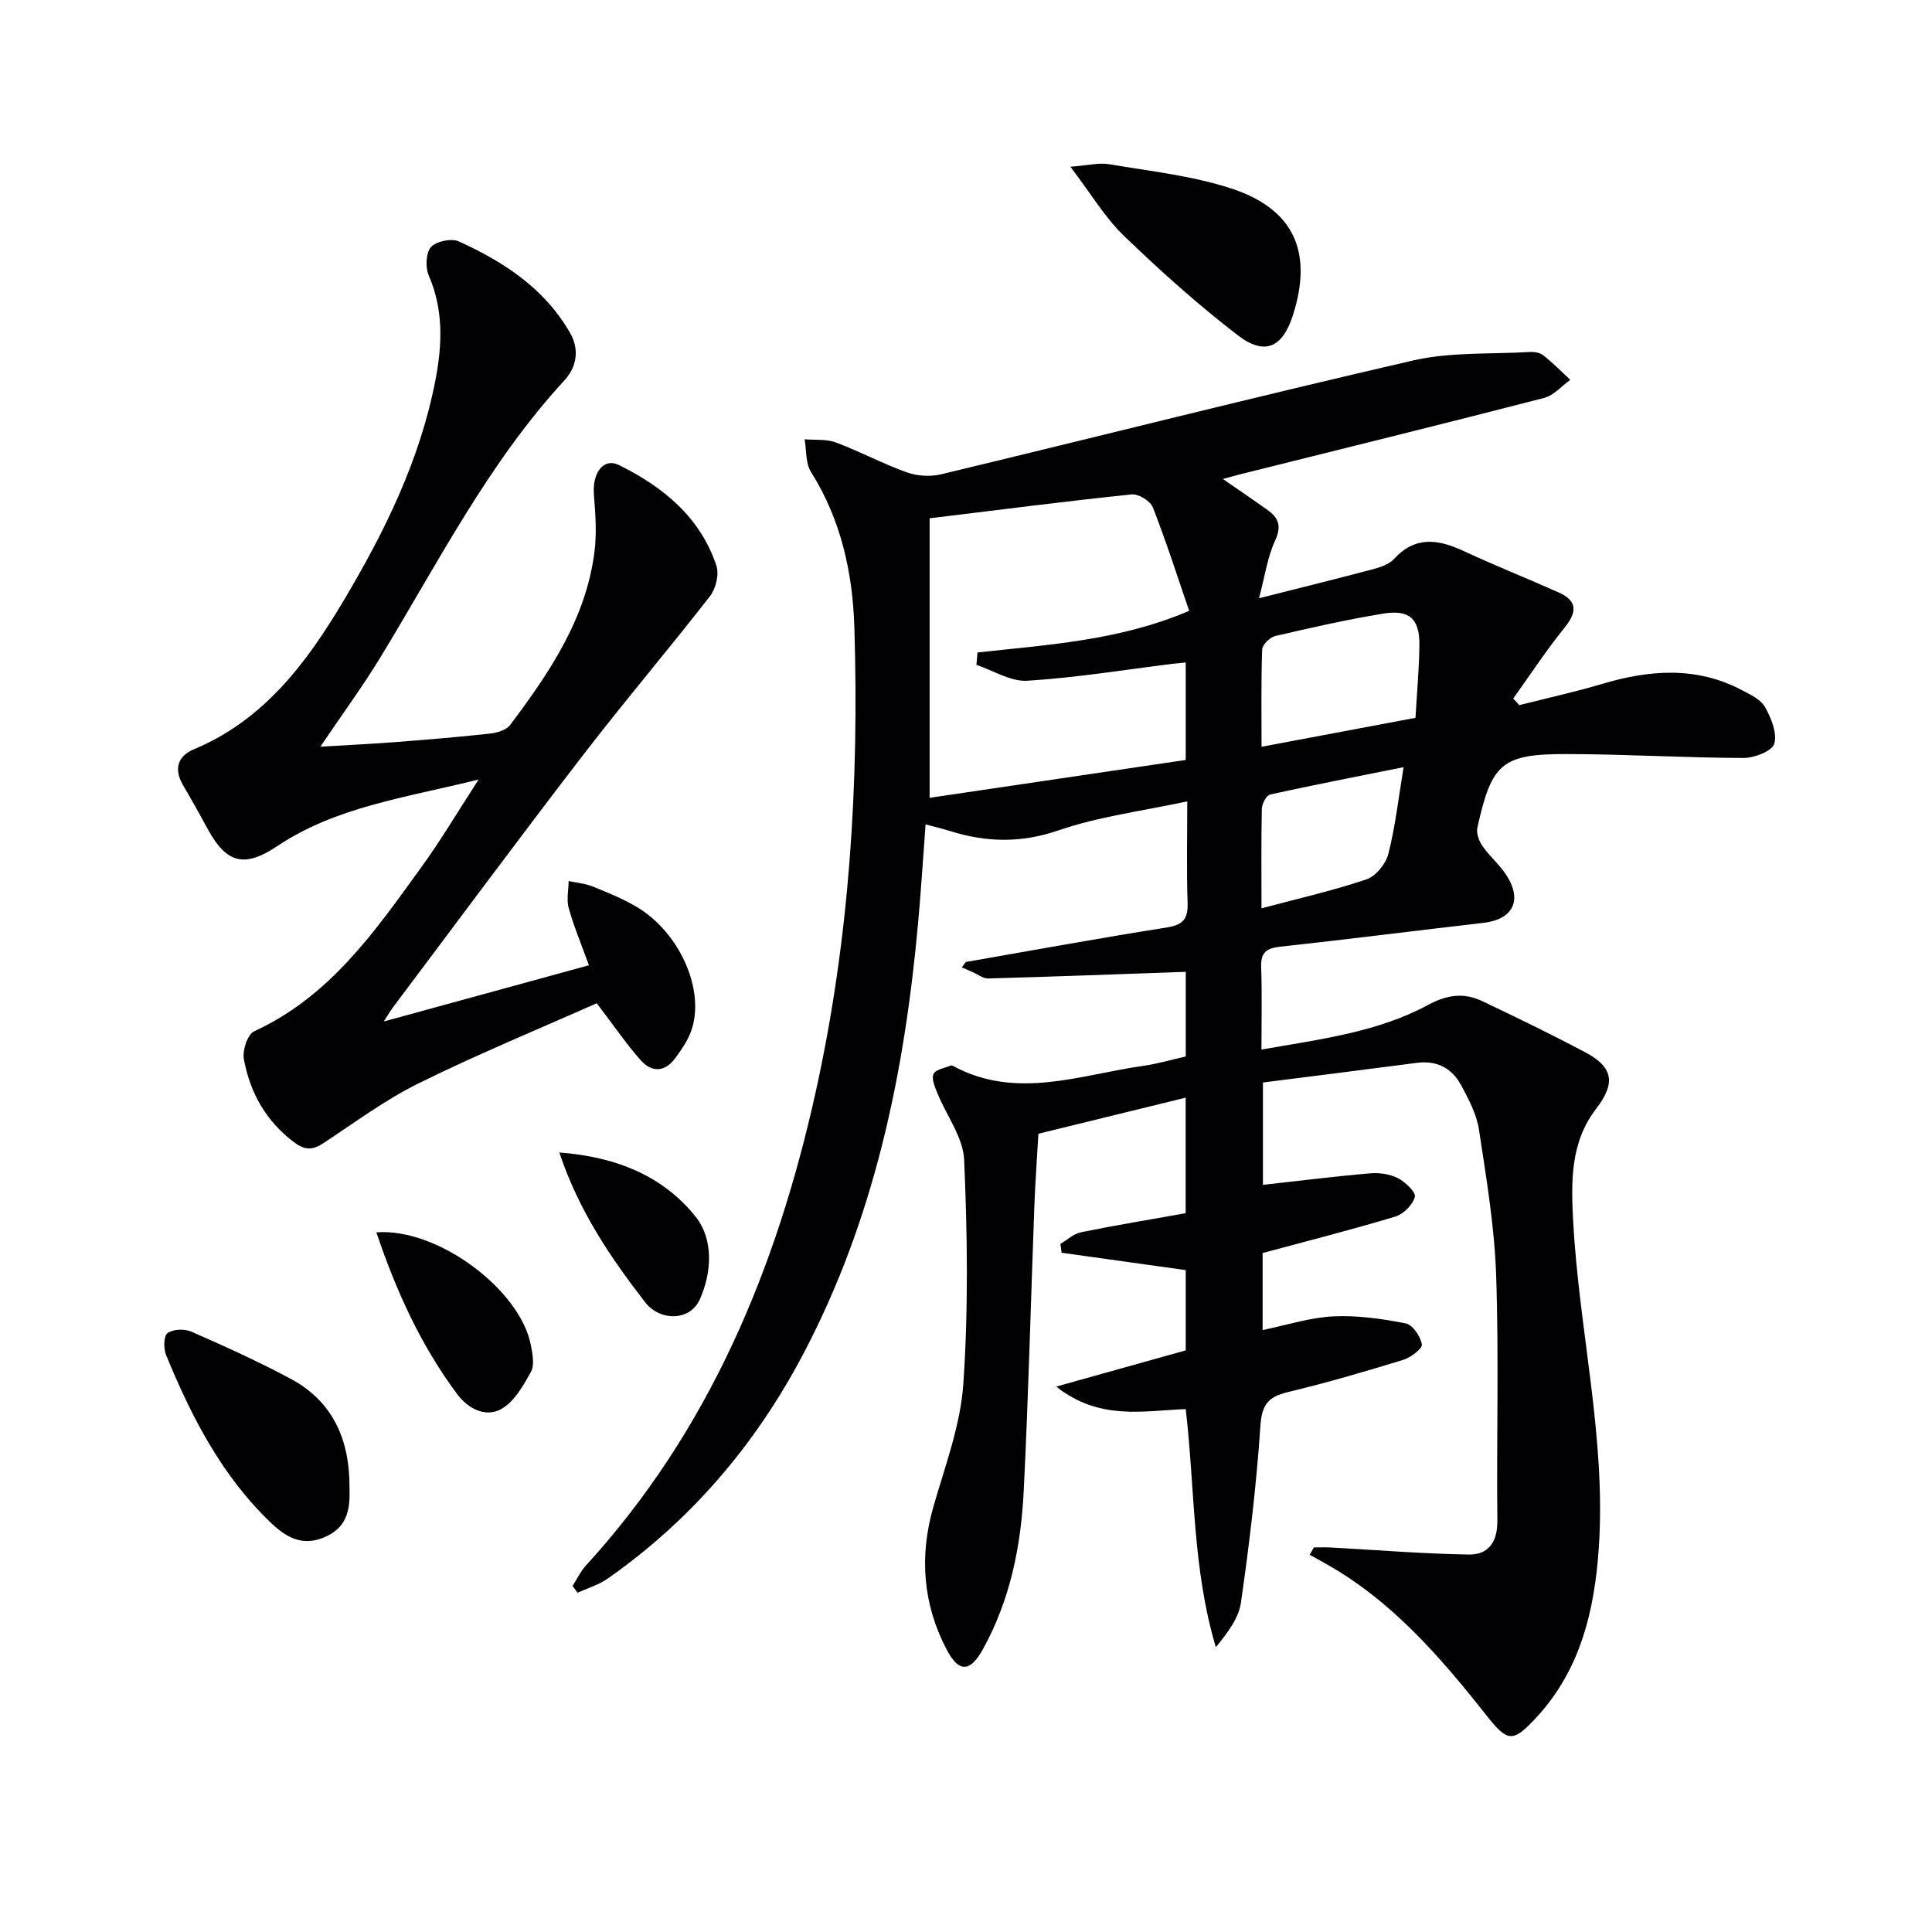 <svg enable-background="new 0 0 400 400" viewBox="0 0 400 400" xmlns="http://www.w3.org/2000/svg"><g fill="#010103"><path d="m118.54 328.35c.92-1.42 1.66-3.02 2.79-4.25 25.55-27.96 39.47-61.56 47.54-97.98 7.02-31.68 9.01-63.82 8.02-96.16-.35-11.41-2.76-22.35-8.99-32.26-1.14-1.81-.91-4.47-1.31-6.75 2.17.19 4.5-.08 6.46.65 4.97 1.86 9.69 4.4 14.67 6.19 2.16.77 4.88.95 7.11.41 32.59-7.82 65.09-16.06 97.75-23.57 7.76-1.78 16.05-1.28 24.09-1.75.95-.06 2.15.12 2.85.68 1.97 1.56 3.75 3.37 5.6 5.08-1.8 1.28-3.44 3.23-5.44 3.75-20.85 5.38-41.75 10.53-62.64 15.74-1.11.28-2.2.59-3.86 1.04 3.39 2.34 6.36 4.35 9.27 6.43 2.3 1.64 2.91 3.35 1.55 6.32-1.61 3.5-2.15 7.49-3.33 11.94 8.52-2.16 16.01-4 23.47-5.98 1.57-.42 3.41-.99 4.44-2.12 4.44-4.86 9.2-4.12 14.47-1.67 6.47 3.01 13.11 5.65 19.63 8.56 4.01 1.79 3.83 4.11 1.2 7.36-3.78 4.67-7.08 9.73-10.59 14.62.42.45.84.91 1.27 1.36 5.72-1.45 11.49-2.71 17.13-4.39 9.87-2.94 19.57-3.68 29.02 1.32 1.74.92 3.87 1.93 4.74 3.5 1.26 2.27 2.54 5.38 1.89 7.57-.45 1.52-4.12 2.95-6.35 2.94-12.14-.04-24.28-.78-36.43-.81-13.63-.04-15.72 1.84-18.69 15.26-.25 1.15.35 2.77 1.07 3.8 1.51 2.17 3.64 3.93 5.04 6.16 3.25 5.18 1.17 9.03-4.86 9.73-14.02 1.61-28.03 3.41-42.06 4.93-2.94.32-4.06 1.26-3.95 4.28.2 5.46.06 10.93.06 17.02 12.19-2.15 23.97-3.57 34.46-9.22 4-2.16 7.45-2.61 11.24-.81 7.2 3.42 14.38 6.9 21.42 10.64 5.77 3.07 6.21 6.41 2.19 11.62-5.38 6.97-5.21 15.12-4.77 23.31 1.2 22.56 6.83 44.78 5.31 67.54-.87 13-3.78 25.37-13.01 35.29-4.84 5.21-5.89 5-10.28-.55-9.64-12.18-19.73-23.89-33.6-31.57-.99-.55-1.98-1.11-2.97-1.66.29-.5.57-1.01.86-1.51 1.14 0 2.28-.05 3.42.01 9.56.52 19.11 1.3 28.68 1.46 4.03.07 5.94-2.61 5.89-7-.18-16.95.33-33.91-.25-50.84-.34-10.08-2.04-20.15-3.56-30.15-.48-3.18-2.13-6.28-3.69-9.18-1.89-3.51-5.01-5.18-9.17-4.63-10.53 1.38-21.06 2.7-31.86 4.07v21.19c7.46-.83 14.8-1.75 22.16-2.38 1.91-.17 4.11.14 5.79 1 1.53.78 3.76 2.93 3.5 3.88-.45 1.64-2.36 3.57-4.05 4.07-9.02 2.72-18.17 5.04-27.47 7.55v15.94c5-1.02 9.79-2.59 14.64-2.83 4.98-.25 10.08.5 15.01 1.46 1.42.28 3.06 2.71 3.32 4.35.13.88-2.31 2.72-3.88 3.2-7.92 2.43-15.89 4.76-23.95 6.69-4.04.97-5.31 2.66-5.6 7-.82 12.23-2.28 24.44-4.03 36.59-.47 3.29-2.84 6.3-5.19 9.21-4.89-16.33-4.32-32.97-6.24-49.3-8.89.34-17.79 2.42-26.82-4.66 9.61-2.69 18.07-5.05 26.82-7.5 0-5.51 0-11.1 0-16.62-8.59-1.2-17.14-2.4-25.69-3.59-.09-.61-.17-1.22-.26-1.83 1.41-.83 2.73-2.1 4.25-2.41 7.13-1.45 14.32-2.63 21.69-3.95 0-8.14 0-15.72 0-23.92-10.18 2.49-20.08 4.92-30.49 7.47-.28 4.89-.64 9.83-.83 14.77-.74 19.79-1.23 39.58-2.22 59.36-.57 11.34-2.82 22.41-8.4 32.53-2.67 4.84-5 5.02-7.59.05-4.88-9.37-5.64-19.23-2.7-29.49 2.41-8.41 5.62-16.87 6.2-25.47 1.05-15.38.84-30.89.17-46.31-.2-4.7-3.69-9.24-5.57-13.9-.51-1.26-1.24-2.98-.76-3.93.47-.95 2.34-1.21 3.6-1.74.12-.05.33.04.48.12 13.13 7.07 26.25 1.79 39.36-.05 2.92-.41 5.79-1.27 8.77-1.94 0-6.34 0-12.43 0-17.52-13.81.49-27.35.99-40.89 1.37-1.05.03-2.12-.83-3.18-1.29-.77-.33-1.53-.66-2.29-1 .27-.37.55-.75.82-1.12 13.83-2.41 27.65-4.94 41.52-7.13 3.33-.53 4.51-1.66 4.4-5.05-.23-6.8-.07-13.62-.07-21.08-9.28 2.01-18.25 3.12-26.62 6-7.73 2.66-14.9 2.51-22.38.18-1.54-.48-3.12-.85-5.18-1.41-.52 6.97-.93 13.53-1.52 20.08-2.8 31.35-9.08 61.77-23.98 89.9-9.83 18.57-23.11 34.12-40.34 46.19-1.85 1.29-4.14 1.96-6.22 2.91-.33-.49-.68-.95-1.03-1.41zm73.93-221.04v57.87c17.43-2.58 35.2-5.21 53.02-7.84 0-6.83 0-13.39 0-20.18-1.16.12-1.97.19-2.77.28-10.01 1.24-19.99 2.88-30.04 3.5-3.43.21-7.01-2.11-10.52-3.28.07-.86.15-1.71.22-2.57 14.59-1.62 29.36-2.44 43.83-8.62-2.49-7.23-4.78-14.42-7.53-21.43-.51-1.31-2.97-2.82-4.37-2.68-13.5 1.4-26.97 3.14-41.84 4.95zm100.59 41.31c.3-5.28.77-10.22.81-15.15.04-5.35-2.07-7.31-7.47-6.43-7.51 1.23-14.96 2.91-22.37 4.64-1.1.26-2.68 1.8-2.71 2.8-.24 6.57-.13 13.15-.13 20.13 10.81-2.03 20.87-3.92 31.87-5.99zm-31.88 39.44c7.75-2.07 14.87-3.67 21.74-6 1.94-.66 4.01-3.22 4.53-5.29 1.44-5.68 2.09-11.55 3.15-17.93-9.52 1.91-18.6 3.66-27.62 5.65-.78.17-1.71 1.92-1.73 2.96-.15 6.65-.07 13.3-.07 20.61z"/><path d="m99.09 161.39c-15.26 3.79-29.51 5.65-41.69 13.79-6.7 4.47-10.46 3.7-14.38-3.52-1.67-3.07-3.37-6.12-5.14-9.13-1.95-3.32-1.05-6.02 2.24-7.39 14.54-6.05 23.4-17.97 31-30.74 8.51-14.28 15.88-29.23 19.05-45.8 1.39-7.26 1.68-14.47-1.4-21.56-.73-1.67-.61-4.67.46-5.88s4.23-1.87 5.76-1.18c9.34 4.24 17.81 9.78 23.07 19 1.94 3.4 1.34 7.01-1.21 9.78-15.74 17.08-26.11 37.68-38.05 57.27-3.7 6.07-7.93 11.83-12.47 18.56 5.72-.34 10.71-.57 15.68-.96 6.46-.5 12.92-1.03 19.36-1.74 1.49-.16 3.44-.71 4.25-1.79 8.12-10.82 15.71-21.99 17.46-35.86.49-3.88.2-7.89-.12-11.82-.36-4.47 1.97-7.73 5.2-6.13 9.11 4.5 16.81 10.76 20.16 20.82.6 1.8-.11 4.77-1.33 6.33-8.65 11.12-17.79 21.86-26.38 33.03-13.29 17.28-26.26 34.8-39.35 52.23-.38.51-.7 1.08-1.81 2.79 14.72-4.03 28.31-7.76 42.48-11.64-1.51-4.17-3.08-7.93-4.18-11.82-.49-1.74-.04-3.74-.02-5.62 1.66.36 3.4.5 4.95 1.12 3.08 1.23 6.18 2.5 9.03 4.17 9.09 5.33 14.42 17.5 11.35 25.87-.72 1.97-2 3.78-3.25 5.5-2.13 2.93-4.87 3.02-7.16.44-2.95-3.33-5.47-7.04-9.1-11.8-11.87 5.28-24.55 10.5-36.82 16.55-6.96 3.43-13.29 8.16-19.81 12.44-2.28 1.5-3.88 1.45-6.18-.31-5.76-4.41-9-10.25-10.25-17.13-.33-1.79.77-5.12 2.13-5.74 15.62-7.17 24.97-20.62 34.52-33.85 3.99-5.47 7.44-11.31 11.95-18.28z"/><path d="m221.61 34.52c3.61-.27 5.9-.88 8.02-.52 8.46 1.44 17.13 2.36 25.22 5 13.09 4.26 17 13.19 12.85 26.22-2.14 6.73-5.82 8.51-11.46 4.17-8.26-6.34-16.05-13.35-23.56-20.58-3.87-3.72-6.69-8.54-11.07-14.29z"/><path d="m72.36 307.89c.13 4.11-.2 7.96-4.61 10.11-4.65 2.26-8.11.67-11.58-2.64-10.24-9.77-16.51-21.98-21.78-34.8-.55-1.34-.52-3.96.29-4.55 1.15-.84 3.53-.93 4.93-.31 6.96 3.06 13.92 6.19 20.61 9.79 8.79 4.72 12.17 12.71 12.14 22.4z"/><path d="m77.92 255.14c12.74-.95 29.86 11.92 32.01 23.46.33 1.77.77 4.01.01 5.39-1.59 2.88-3.45 6.22-6.13 7.72-3.25 1.82-6.88-.01-9.16-3.08-7.51-10.07-12.63-21.33-16.73-33.49z"/><path d="m115.8 238.61c11.74.88 21.46 4.84 28.21 13.28 3.68 4.6 3.45 11.43.87 17.15-2.04 4.53-8.26 4.52-11.32.57-7.14-9.25-13.68-18.81-17.76-31z"/></g></svg>